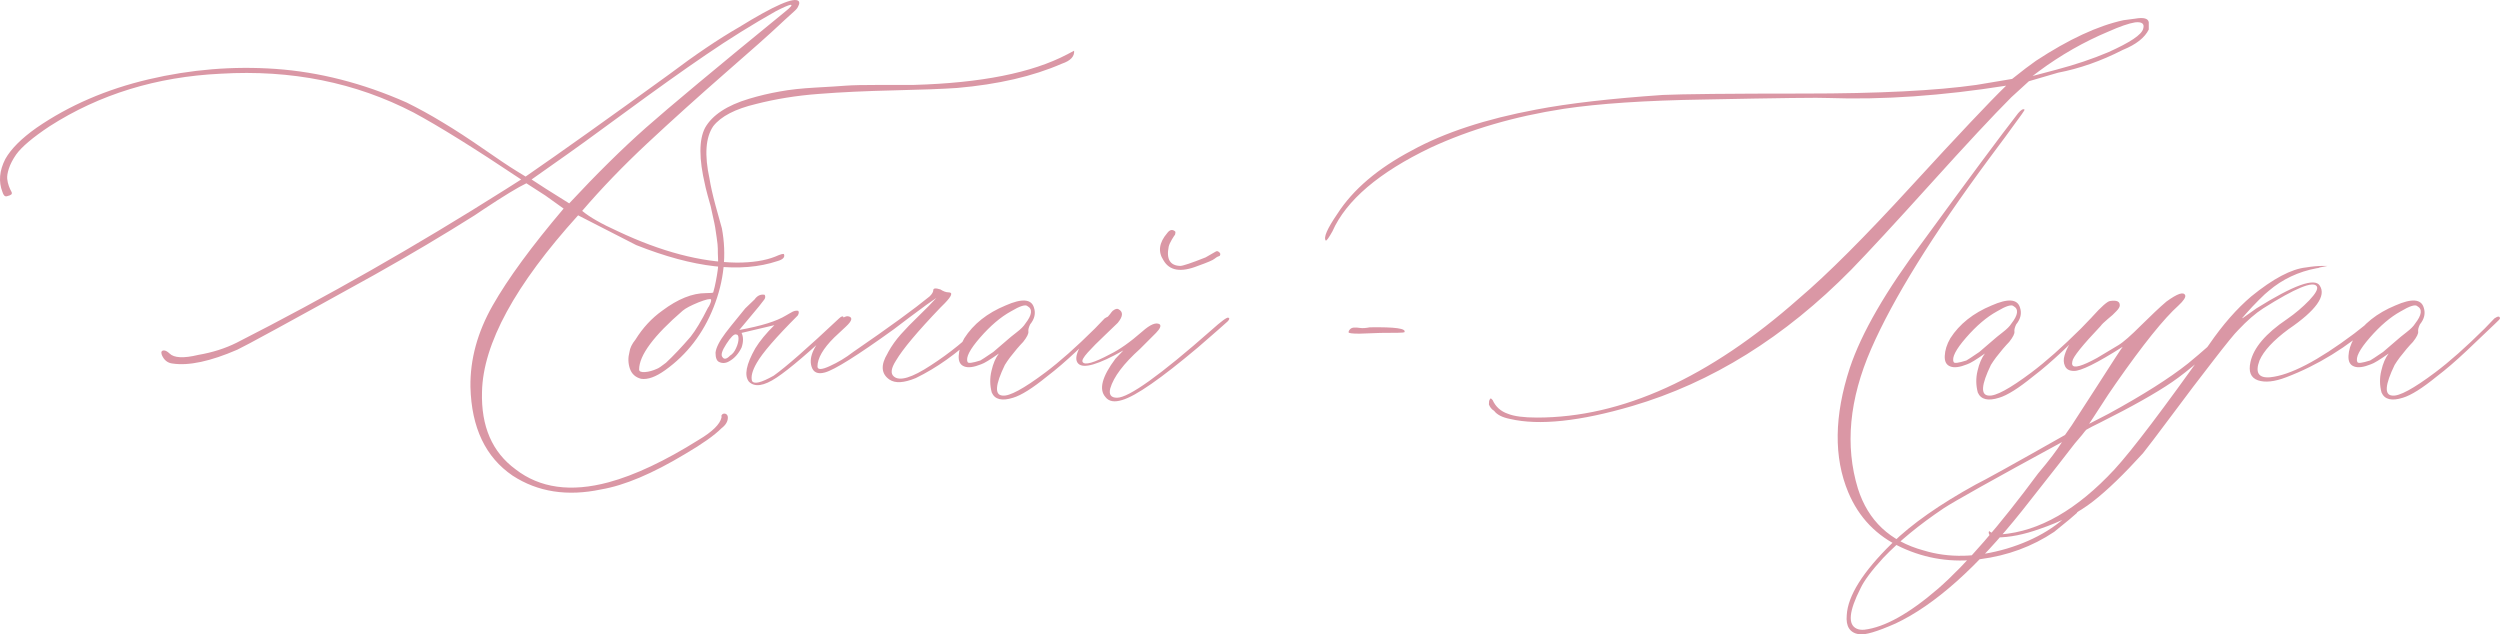 <?xml version="1.0" encoding="UTF-8"?> <svg xmlns="http://www.w3.org/2000/svg" xmlns:xlink="http://www.w3.org/1999/xlink" xmlns:xodm="http://www.corel.com/coreldraw/odm/2003" xml:space="preserve" width="432.262mm" height="109.698mm" version="1.1" style="shape-rendering:geometricPrecision; text-rendering:geometricPrecision; image-rendering:optimizeQuality; fill-rule:evenodd; clip-rule:evenodd" viewBox="0 0 29915.51 7591.84"> <defs> <style type="text/css"> .fil0 {fill:#DA97A5;fill-rule:nonzero} </style> </defs> <g id="Слой_x0020_1">  <path class="fil0" d="M7194.62 5856.17c-407.66,86.7 -760.56,30.42 -1060.22,-164.28 -324,-220.56 -492.84,-573.46 -505.01,-1061.74 -4.57,-330.08 83.66,-654.08 266.19,-975.04 182.53,-320.95 465.46,-707.32 848.79,-1159.09l-219.05 -156.67 -226.65 -146.03c-98.87,47.15 -269.24,150.59 -512.62,311.83l-106.47 71.49c-366.59,231.21 -765.12,468.5 -1198.64,711.88 -1010.02,559.77 -1557.62,857.91 -1641.28,895.94 -322.48,139.94 -581.07,194.7 -774.25,165.8 -59.32,-6.08 -103.44,-41.07 -129.3,-103.43 -12.17,-34.99 -3.04,-53.24 25.86,-53.24 18.25,0 41.07,12.17 66.93,36.51 53.24,53.24 168.84,59.32 343.77,16.73 168.84,-28.91 322.48,-77.58 459.37,-146.03 1075.43,-547.6 2146.29,-1157.57 3212.6,-1831.42l191.66 -121.69c-564.33,-377.24 -993.29,-643.43 -1288.38,-801.63 -692.11,-358.98 -1461.8,-514.14 -2307.54,-463.94 -766.64,36.51 -1449.62,246.42 -2045.89,628.22 -202.31,133.86 -336.17,247.94 -401.58,339.21 -41.07,59.32 -69.97,115.6 -86.7,167.32 -16.73,51.72 -22.82,92.79 -19.77,123.21 3.04,28.9 9.13,57.8 19.77,86.7 10.65,27.38 19.77,48.67 28.9,63.88 9.13,15.21 9.13,27.39 0,36.51 -9.13,7.61 -25.86,15.21 -53.24,21.3 -24.33,6.08 -41.07,-12.17 -53.23,-53.24 -47.16,-121.69 -36.51,-252.51 34.98,-392.45 68.45,-121.69 193.18,-246.42 374.19,-374.19 389.41,-267.71 836.61,-460.9 1341.62,-579.55 505.01,-118.64 1010.02,-159.72 1515.03,-124.73 523.27,36.51 1046.53,170.37 1569.79,401.58 138.42,68.45 284.45,147.55 433.52,238.81 150.59,89.75 310.31,194.71 482.19,313.35 170.37,118.65 305.74,209.92 407.66,272.28l101.91 62.37c430.47,-296.62 1002.41,-704.28 1715.82,-1221.46 314.87,-237.29 594.75,-425.91 838.13,-565.86 424.39,-261.63 661.69,-365.07 713.41,-311.83 4.56,6.08 7.61,13.69 7.61,22.82 0,9.13 -3.05,18.25 -9.13,30.42 -4.56,12.17 -10.64,22.82 -16.73,31.94 -6.08,9.13 -18.25,21.3 -36.51,38.03 -16.73,15.21 -34.98,31.95 -50.2,45.64 -16.73,15.21 -38.03,34.98 -65.41,59.32 -25.86,22.82 -48.67,44.11 -66.93,62.36 -103.44,97.35 -317.91,289.01 -643.43,571.94 -325.52,284.45 -634.3,562.82 -926.36,835.09 -293.58,273.8 -553.68,544.56 -783.37,812.28 86.7,73.01 229.69,155.15 428.96,244.9 515.65,243.38 990.25,368.11 1420.72,374.19 187.09,0 340.73,-24.33 459.37,-71.49 68.45,-30.42 103.44,-39.55 106.48,-27.38 12.17,36.51 -15.21,62.36 -79.1,80.62 -438.09,146.03 -1000.9,82.13 -1689.96,-191.66l-695.15 -355.94c-754.47,833.58 -1137.8,1537.85 -1149.96,2111.31 -12.17,413.75 121.69,722.53 401.57,927.88 290.53,225.12 661.69,276.84 1113.46,155.15 314.87,-85.19 675.38,-255.55 1078.47,-508.05 164.28,-97.35 254.02,-187.1 272.28,-266.2l0 -27.38c12.17,-18.26 27.38,-24.34 47.15,-18.26 18.26,6.09 28.9,21.3 28.9,45.64 0,47.16 -25.86,89.75 -76.05,127.78 -86.7,86.7 -231.21,188.62 -436.56,308.79 -389.4,234.25 -724.05,375.71 -1002.41,422.87zm-383.32 -3422.51c330.08,-354.42 635.83,-655.6 917.23,-905.07 282.93,-249.46 836.61,-711.88 1662.58,-1385.74 74.54,-59.32 97.35,-88.22 66.93,-85.18 -28.9,6.08 -88.22,31.95 -173.4,76.06 -279.89,158.19 -559.77,331.6 -839.65,523.26 -281.41,191.66 -600.84,419.83 -961.35,684.5 -358.98,264.67 -648,473.06 -863.99,623.66l-258.59 182.53 173.4 112.57 276.84 173.4zm859.44 2099.14c-68.45,-18.26 -112.57,-59.32 -133.86,-123.22 -21.29,-63.88 -22.82,-129.29 -4.57,-197.74 6.09,-47.15 30.42,-97.35 71.5,-147.55 86.7,-139.94 193.18,-255.55 320.95,-346.81 187.09,-139.94 360.51,-209.92 521.74,-209.92 59.32,0 88.22,-3.04 88.22,-9.12 12.17,-41.07 22.82,-86.71 31.94,-135.38 9.13,-48.67 16.73,-91.26 21.29,-127.77 6.09,-34.99 7.61,-80.62 4.57,-135.38 -3.05,-54.76 -3.05,-97.35 -3.05,-124.73 0,-28.9 -4.56,-73.01 -13.69,-133.86 -9.13,-60.84 -15.21,-101.91 -18.25,-123.21 -3.05,-19.77 -12.17,-63.88 -27.39,-130.81 -13.69,-66.93 -22.82,-106.48 -25.86,-118.65 -3.05,-10.64 -15.21,-54.76 -36.51,-130.81 -19.78,-76.06 -30.42,-117.13 -30.42,-123.21 -74.54,-314.87 -74.54,-543.04 0,-686.03 85.18,-150.59 261.63,-267.71 526.3,-346.81 121.69,-36.51 243.38,-65.41 365.07,-86.71 121.69,-22.81 264.67,-38.02 428.96,-47.15 165.8,-9.13 285.97,-16.73 362.02,-22.82 76.06,-6.08 219.05,-9.13 432,-9.13 212.96,0 340.73,0 384.85,0 803.15,-22.82 1413.11,-144.5 1832.94,-365.07l83.66 -44.11c6.08,68.45 -42.6,120.17 -146.03,155.15 -348.33,152.11 -765.12,247.94 -1253.4,290.53 -174.93,12.17 -427.43,21.29 -759.03,28.9 -331.6,7.61 -631.26,21.29 -898.98,42.6 -266.2,19.77 -515.66,60.84 -748.39,120.16 -249.46,59.32 -419.83,147.55 -512.62,266.2 -91.27,133.86 -106.48,343.77 -44.11,629.74 12.17,79.1 36.51,188.62 73.01,324 38.03,136.9 62.36,226.65 74.54,267.71 59.32,314.87 25.86,629.74 -98.88,944.61 -124.73,314.87 -317.92,565.86 -579.55,752.96 -112.57,80.62 -208.39,115.6 -289.01,103.44zm-22.82 -111.04c0,22.82 22.82,33.46 69.97,30.42 45.64,-3.05 94.31,-16.73 144.5,-39.55 18.26,-6.08 53.24,-30.42 106.48,-71.49 92.79,-86.71 190.14,-190.14 295.1,-311.83 59.32,-74.54 129.29,-190.14 208.39,-348.33 6.08,-6.08 13.69,-18.26 22.82,-39.55 9.13,-21.29 13.69,-34.98 13.69,-39.54l0 -18.26c-12.17,-12.17 -62.36,0 -152.11,34.98 -88.22,36.51 -150.59,68.45 -187.1,98.88 -346.81,299.66 -521.74,533.91 -521.74,704.28zm1314.24 146.03c-59.32,-74.54 -33.46,-206.87 76.06,-400.06 53.23,-86.7 129.29,-179.49 228.17,-276.84l-392.45 92.79c22.82,48.68 22.82,106.48 0,174.93 -36.51,74.53 -85.18,129.29 -147.55,164.28 -41.07,24.34 -82.14,27.38 -120.16,9.13 -28.9,-12.17 -44.11,-48.67 -44.11,-111.04 6.08,-59.32 45.63,-138.42 120.16,-237.3 6.08,-10.64 85.19,-109.52 235.77,-293.58l111.04 -106.47c30.42,-42.59 65.41,-60.85 108,-57.8l9.13 0 7.61 9.13c6.08,16.73 3.05,33.46 -7.61,48.67l-62.37 80.62 -237.29 284.45c261.63,-47.15 447.21,-104.95 558.25,-173.4 10.64,-6.08 24.33,-13.69 39.54,-22.82 15.21,-9.13 28.9,-16.73 44.11,-24.34 15.21,-7.61 31.95,-10.64 48.68,-10.64 12.17,0 18.25,3.04 18.25,9.13 6.08,10.64 3.05,27.38 -9.13,48.67 -261.63,261.63 -424.39,450.25 -489.8,565.86 -53.24,91.26 -73.01,164.28 -57.8,217.52 24.34,42.59 109.52,21.29 258.59,-62.36 146.03,-103.44 406.13,-331.6 783.37,-686.03 30.42,-28.9 48.67,-31.95 54.76,-9.13 4.57,12.17 -9.12,36.51 -45.63,71.5 -352.9,330.08 -605.41,546.08 -757.52,646.47 -150.59,100.4 -261.63,117.13 -330.08,48.68zm-316.39 -293.58c18.26,28.9 48.68,24.33 89.75,-18.26 30.42,-18.25 54.76,-48.67 73.01,-91.26 19.77,-42.59 28.9,-80.62 28.9,-114.09 0,-31.94 -9.13,-48.67 -30.42,-48.67 -24.33,-6.08 -62.36,31.95 -115.6,114.08 -53.24,82.14 -68.45,133.86 -45.64,158.2zm1997.22 267.71c-98.87,-68.45 -106.47,-173.4 -22.81,-311.83l9.12 -18.26c41.07,-74.54 91.27,-144.5 150.59,-211.43 59.32,-66.93 132.34,-141.47 217.52,-223.6 83.66,-80.62 153.63,-152.12 206.87,-211.44 -47.16,30.42 -156.68,108 -325.52,235.77l-182.53 138.42c-436.56,314.87 -711.88,486.76 -824.44,517.18 -86.71,24.34 -139.94,0 -161.24,-71.49 -34.99,-115.61 31.94,-258.59 200.78,-427.44 115.6,-121.69 194.71,-179.5 235.77,-173.4 60.85,10.64 51.72,53.23 -25.86,124.73 -74.54,68.45 -120.17,111.04 -138.43,129.29 -133.85,132.34 -200.78,249.46 -200.78,346.82 0,41.07 48.67,41.07 147.55,-4.57 97.35,-44.11 191.66,-100.39 279.89,-168.84 432,-296.61 736.22,-518.7 914.19,-664.73 30.42,-28.9 44.11,-54.76 44.11,-74.54 0,-24.34 28.9,-27.38 85.18,-9.13 34.98,22.82 68.45,34.99 97.35,34.99 54.76,0 39.55,42.59 -44.11,129.29 -12.17,12.17 -28.9,30.42 -53.24,53.24 -273.8,285.97 -450.25,495.88 -530.87,632.78 -59.32,92.79 -68.45,156.68 -25.86,191.66 68.45,59.32 216,15.21 442.65,-133.85 228.17,-147.55 428.95,-311.83 603.88,-489.8l85.19 -80.62c18.25,-16.73 31.94,-16.73 44.11,0 6.08,12.17 3.04,24.34 -9.13,36.51l-182.53 173.41c-231.21,220.56 -471.55,390.92 -721.01,512.62 -142.98,59.32 -247.94,65.41 -316.39,18.25zm1480.05 217.52c-133.86,42.59 -219.04,21.29 -255.55,-62.37 -22.82,-85.18 -24.34,-173.4 -3.05,-260.11 19.77,-88.22 50.2,-156.68 88.22,-206.87 -103.44,73.01 -174.93,117.13 -212.96,129.29 -86.7,34.98 -153.63,44.11 -200.78,25.86 -48.68,-18.26 -69.98,-59.32 -66.93,-126.25 3.04,-66.93 24.33,-138.42 66.93,-211.43 109.52,-170.37 273.8,-301.18 494.36,-392.45 196.22,-86.7 308.79,-77.57 339.21,25.86 22.82,68.45 7.61,135.38 -45.64,200.78 -16.73,34.99 -24.34,63.89 -21.29,85.19 4.56,22.82 -15.21,65.41 -62.37,124.73 -18.25,18.25 -42.59,45.63 -74.53,82.13 -30.42,36.51 -57.8,71.5 -82.14,101.92 -24.34,31.94 -44.11,62.36 -62.37,91.26 -115.6,238.82 -124.73,360.51 -27.38,366.59 80.62,10.65 250.99,-80.62 512.62,-276.84 170.37,-127.78 368.11,-302.7 593.23,-526.3l115.6 -120.17c42.6,-28.9 63.89,-28.9 66.93,0 0,6.08 -19.77,27.38 -57.8,62.37l-346.81 330.08c-123.22,115.6 -240.34,217.52 -352.9,302.7 -171.89,139.94 -307.26,225.13 -404.62,254.03zm-544.56 -427.44c6.08,18.25 56.28,12.17 152.11,-18.26 12.17,-6.08 63.89,-39.54 155.15,-101.91 6.08,-6.08 66.93,-57.8 182.53,-156.67 12.17,-10.65 44.11,-38.03 95.83,-77.58 51.72,-39.54 86.7,-74.54 104.96,-104.95 80.62,-103.44 89.75,-173.41 27.38,-208.4 -24.33,-24.34 -91.26,-3.05 -200.78,62.37 -121.69,66.92 -244.9,171.88 -368.11,313.35 -123.21,141.46 -173.41,238.81 -149.07,292.05zm2754.74 -1149.96c-202.31,80.62 -339.21,57.8 -410.7,-66.93 -68.45,-103.44 -53.24,-211.43 44.11,-325.52 30.42,-41.07 60.85,-48.67 94.31,-21.29 6.08,6.08 6.08,18.26 0,39.55 -6.08,6.08 -18.25,25.86 -38.03,57.8 -19.77,33.46 -31.94,60.85 -38.03,85.18 -30.42,150.59 16.73,228.17 138.43,231.21 28.9,0 130.81,-33.47 302.7,-101.91 12.17,-6.08 53.24,-30.42 124.73,-71.5 12.17,-6.08 24.34,-3.04 38.03,9.13 13.69,12.17 16.73,22.82 10.65,34.98 0,6.09 -4.57,10.65 -15.21,13.7 -10.65,3.04 -19.78,7.61 -28.9,13.69 -9.13,6.08 -16.73,12.17 -22.82,16.73 -16.73,15.21 -83.66,44.11 -199.27,85.19zm-905.07 1604.78c-92.79,28.9 -159.72,18.25 -200.78,-36.51 -80.62,-91.27 -39.55,-244.9 120.16,-457.86l94.31 -98.87c-298.14,168.84 -477.62,222.08 -539.99,156.67 -34.98,-36.51 -30.42,-100.39 18.26,-191.65 22.82,-42.6 126.25,-155.15 307.26,-339.21 6.08,-6.08 16.73,-18.26 33.46,-34.98 16.73,-18.26 28.9,-33.47 38.03,-47.16 9.13,-13.69 21.29,-24.34 39.55,-33.46 18.25,-9.13 33.46,-10.65 44.11,-4.57 59.32,30.42 57.8,85.19 -7.61,164.28 -24.34,24.34 -77.58,74.54 -158.2,152.11 -82.14,77.57 -149.06,144.5 -200.78,202.31 -51.72,57.81 -73.01,95.83 -60.85,114.09 24.34,41.07 133.86,10.64 330.08,-94.31 109.52,-53.24 237.29,-142.99 383.32,-270.76 97.35,-86.7 167.32,-114.09 209.91,-85.19 16.73,18.26 3.05,51.72 -45.64,101.91l-191.66 191.66c-196.22,176.45 -314.87,333.13 -355.94,473.07 -18.26,74.54 9.13,111.04 80.62,111.04 139.94,0 517.18,-269.24 1131.71,-810.76 115.61,-103.44 182.54,-153.63 200.79,-147.55 16.73,6.09 15.21,21.29 -9.13,45.64 -24.33,22.82 -142.98,127.78 -355.94,311.83 -441.12,371.15 -742.31,581.06 -905.07,628.22zm3092.43 -803.15l-254.02 9.13c-86.7,0 -129.29,-6.08 -129.29,-16.73 0,-12.17 6.08,-24.33 18.25,-36.51 10.65,-12.17 27.38,-18.25 45.64,-19.77 19.77,-1.52 44.11,0 74.54,4.57 28.9,4.56 68.45,1.52 115.6,-7.61 302.7,-4.57 441.12,13.69 413.75,59.32 -9.13,6.09 -103.44,7.61 -284.45,7.61zm1550.01 1029.8c-92.79,-18.26 -156.67,-50.2 -191.66,-97.35 -30.42,-18.25 -50.2,-44.11 -62.36,-76.05 0,-34.99 3.05,-53.24 9.13,-53.24 0,-12.17 6.08,-18.26 16.73,-18.26l18.26 18.26c36.51,80.62 97.35,135.38 182.53,164.28 74.54,30.42 190.14,45.64 348.34,45.64 1016.1,0 2059.59,-474.59 3131.97,-1422.24 342.26,-290.53 792.5,-740.78 1350.75,-1350.75 558.25,-608.45 935.48,-1008.5 1131.71,-1198.64 -766.65,121.69 -1475.48,170.37 -2129.57,147.55 -92.79,-6.08 -587.15,0 -1484.61,18.25 -701.24,10.65 -1261.01,48.68 -1679.31,111.04 -591.72,91.27 -1121.06,246.43 -1591.09,463.94 -620.62,296.62 -1013.06,631.26 -1177.35,1002.41 -41.07,73.01 -66.92,111.04 -79.1,111.04 -30.42,-36.51 16.73,-142.98 138.42,-320.95 187.1,-290.53 483.71,-543.04 889.86,-757.52 389.41,-214.48 886.81,-377.23 1489.17,-489.8 389.41,-74.54 894.42,-132.34 1515.03,-174.93 237.3,-10.65 803.15,-16.73 1693,-16.73 891.38,0 1578.92,-34.98 2059.59,-103.44l427.44 -71.49c121.69,-97.35 217.52,-170.37 285.97,-217.52 389.41,-255.55 737.74,-418.31 1046.53,-485.24l138.42 -18.26c103.44,-18.25 158.2,-3.04 164.28,44.11l0 85.19c-47.16,97.35 -150.59,179.49 -311.83,244.9 -261.63,133.86 -520.22,223.61 -774.25,272.28l-348.34 101.91 -209.91 191.66c-219.04,219.04 -541.52,565.86 -965.91,1035.88 -425.91,471.55 -742.31,813.8 -949.18,1026.75 -797.06,809.23 -1670.18,1352.27 -2620.88,1632.15 -626.7,184.06 -1114.98,235.77 -1461.8,155.15zm6251.78 -4103.97l285.97 -76.06c225.13,-59.32 432,-129.29 619.1,-208.39 261.63,-117.13 401.57,-209.92 418.31,-281.41 18.25,-59.32 -13.69,-85.18 -97.35,-76.06 -74.54,12.17 -181.01,48.68 -320.95,111.04 -290.53,121.69 -567.38,279.89 -829.01,473.07l-76.06 57.8zm-1305.11 5676.8c302.7,92.79 634.3,85.19 996.33,-21.29 360.5,-108 643.43,-282.92 848.78,-526.3 18.25,0 25.86,15.21 25.86,44.11 0,12.17 -4.56,24.34 -16.73,36.51 -12.17,6.08 -18.26,12.17 -18.26,18.26 -30.42,28.9 -120.17,104.95 -272.28,226.65 -261.63,174.93 -556.73,284.45 -886.81,327.04 -330.08,44.11 -643.43,-3.05 -940.05,-139.94 -296.61,-136.9 -509.57,-355.94 -637.35,-660.16 -174.93,-418.31 -168.84,-914.19 18.26,-1487.65 139.94,-419.83 433.52,-927.88 882.25,-1524.16 546.08,-748.39 923.32,-1256.44 1131.71,-1524.16 34.98,-41.07 60.85,-56.28 76.06,-44.11 6.08,0 -6.08,18.26 -33.47,57.8 -28.9,38.03 -69.97,94.31 -123.21,168.84 -53.24,74.54 -97.35,133.86 -130.81,177.97 -34.98,45.64 -77.57,104.96 -132.34,177.97 -679.94,918.75 -1151.49,1679.31 -1414.64,2281.67 -263.15,603.89 -314.87,1160.61 -158.19,1671.71 121.69,383.32 383.32,629.74 784.9,739.26zm905.06 -1826.85c-133.86,42.59 -219.04,21.29 -255.55,-62.37 -22.82,-85.18 -24.34,-173.4 -3.05,-260.11 19.77,-88.22 50.2,-156.68 88.22,-206.87 -103.44,73.01 -174.93,117.13 -212.96,129.29 -86.7,34.98 -153.63,44.11 -200.78,25.86 -48.68,-18.26 -69.98,-59.32 -66.93,-126.25 3.04,-66.93 24.33,-138.42 66.93,-211.43 109.52,-170.37 273.8,-301.18 494.36,-392.45 196.22,-86.7 308.79,-77.57 339.21,25.86 22.82,68.45 7.61,135.38 -45.64,200.78 -16.73,34.99 -24.34,63.89 -21.29,85.19 4.56,22.82 -15.21,65.41 -62.37,124.73 -18.25,18.25 -42.59,45.63 -74.53,82.13 -30.42,36.51 -57.8,71.5 -82.14,101.92 -24.34,31.94 -44.11,62.36 -62.37,91.26 -115.6,238.82 -124.73,360.51 -27.38,366.59 80.62,10.65 250.99,-80.62 512.62,-276.84 170.37,-127.78 368.11,-302.7 593.23,-526.3l115.6 -120.17c42.6,-28.9 63.89,-28.9 66.93,0 0,6.08 -19.77,27.38 -57.8,62.37l-346.81 330.08c-123.22,115.6 -240.34,217.52 -352.9,302.7 -171.89,139.94 -307.26,225.13 -404.62,254.03zm-544.56 -427.44c6.08,18.25 56.28,12.17 152.11,-18.26 12.17,-6.08 63.89,-39.54 155.15,-101.91 6.08,-6.08 66.93,-57.8 182.53,-156.67 12.17,-10.65 44.11,-38.03 95.83,-77.58 51.72,-39.54 86.7,-74.54 104.96,-104.95 80.62,-103.44 89.75,-173.41 27.38,-208.4 -24.33,-24.34 -91.26,-3.05 -200.78,62.37 -121.69,66.92 -244.9,171.88 -368.11,313.35 -123.21,141.46 -173.41,238.81 -149.07,292.05zm3448.37 -539.99c18.26,18.25 6.08,48.67 -34.98,89.74 -342.25,330.08 -608.45,559.77 -800.11,690.59 -191.66,130.81 -479.15,293.58 -862.47,485.24 -74.54,36.51 -129.3,63.88 -164.28,85.18 -6.08,6.08 -24.33,27.39 -53.23,65.41 -30.42,36.51 -57.81,69.98 -85.19,100.4 -59.32,79.1 -269.24,346.81 -628.22,801.62 -541.52,679.94 -1046.53,1130.19 -1515.03,1350.75 -220.56,97.35 -365.07,139.94 -436.56,129.29 -111.04,-18.25 -159.72,-94.31 -147.55,-228.16 12.17,-231.21 191.66,-518.71 540,-859.43 237.29,-232.73 571.94,-466.98 1002.41,-704.28 97.35,-47.16 454.81,-244.9 1069.34,-593.23l80.62 -115.6c4.56,-6.09 103.44,-158.2 295.1,-456.34 191.66,-299.66 296.61,-460.9 314.87,-483.71 -308.79,196.22 -503.49,292.05 -584.11,289.01 -53.23,0 -88.22,-18.25 -106.47,-57.8 -18.26,-38.03 -19.77,-82.14 -4.56,-130.81 15.2,-48.67 33.46,-91.26 57.8,-127.77 74.53,-103.44 165.8,-214.48 273.8,-333.13 108,-120.17 179.5,-182.53 211.43,-187.09 80.62,-12.17 118.65,4.56 117.13,53.23 0,16.73 -13.69,41.07 -41.07,68.45 -25.86,28.9 -60.85,60.85 -104.96,95.83 -42.59,36.51 -69.97,62.36 -82.13,80.62 -219.05,231.21 -333.13,372.67 -339.21,422.87 -4.57,18.26 -4.57,33.47 0,44.11 18.25,42.59 117.13,13.69 295.1,-83.66l254.02 -152.12c59.32,-34.98 150.59,-115.6 275.32,-240.33 117.13,-115.6 216,-209.91 299.67,-281.41 133.85,-97.35 208.39,-123.21 226.65,-74.53 6.08,22.82 -19.78,63.88 -80.62,120.16 -174.93,156.68 -424.4,466.99 -748.39,930.92 -68.45,97.35 -124.73,182.53 -168.84,252.51 -44.11,68.45 -79.1,123.21 -104.96,161.24 -25.86,39.54 -41.07,62.36 -47.16,71.49l232.74 -120.17c412.22,-225.12 728.61,-425.91 949.17,-600.84 156.68,-127.77 360.51,-307.26 609.97,-539.99 18.26,-18.25 30.42,-22.82 34.98,-18.25zm-2436.82 1872.49c133.85,-158.19 228.17,-282.92 284.45,-374.19 -819.88,445.69 -1291.43,710.36 -1416.16,792.5 -292.05,196.22 -532.39,393.97 -722.53,593.23 -139.94,152.11 -229.69,273.8 -272.28,365.07 -138.42,273.8 -153.63,433.52 -44.11,482.2 24.33,10.64 53.24,15.2 89.75,12.17 243.37,-28.9 538.47,-193.18 886.81,-494.37 331.6,-290.53 730.13,-749.91 1194.08,-1376.61zm-498.93 766.65c-59.32,0 -89.74,-19.78 -92.79,-57.81l0 -9.12 9.13 -9.13 7.61 9.13c24.33,18.25 66.93,27.38 129.29,30.42 457.86,-34.99 911.15,-295.1 1359.88,-778.81 208.39,-226.65 585.63,-724.05 1131.71,-1493.73 162.76,-237.3 331.6,-428.96 503.49,-574.98 261.64,-212.96 480.68,-328.56 655.6,-346.82 74.54,-12.17 141.47,-18.25 200.79,-18.25 41.07,0 60.84,0 57.8,0 -3.05,0 -34.98,6.08 -94.31,18.25 -12.17,6.08 -22.82,9.13 -34.99,9.13 -220.56,41.07 -412.22,132.34 -574.98,270.76 -24.34,18.26 -63.88,54.76 -118.65,109.52 -54.76,54.76 -104.96,108 -149.07,158.2l-62.36 71.49 182.53 -129.3c445.69,-278.36 698.19,-369.63 757.52,-272.27 80.62,121.69 -44.11,296.61 -374.19,521.74 -181.02,133.86 -296.62,258.59 -346.82,374.19 -54.76,146.03 -10.65,212.96 127.78,200.79 238.81,-24.34 571.94,-197.74 1003.94,-521.74 53.23,-41.07 108,-83.66 164.28,-129.29 12.17,-6.08 28.9,-18.26 48.68,-39.55 21.29,-21.29 39.54,-33.46 54.76,-39.54 16.73,-18.26 25.86,-12.17 25.86,16.73 0,12.17 -16.73,33.47 -48.68,62.37 -330.08,292.05 -681.46,508.05 -1057.18,651.04 -138.42,53.24 -252.5,65.41 -337.69,36.51 -86.7,-30.42 -115.6,-103.44 -89.74,-219.04 36.51,-168.84 181.01,-340.73 436.56,-512.62 98.88,-68.45 187.1,-142.99 266.2,-225.12 77.57,-82.14 108,-136.91 91.26,-167.33 -42.59,-68.45 -255.55,19.78 -641.91,263.15 -92.79,59.32 -191.66,146.03 -298.14,258.59 -42.6,41.07 -141.47,162.76 -296.62,363.55 -156.68,200.78 -322.48,419.82 -498.93,657.12 -177.97,237.3 -292.05,389.41 -345.29,454.81 -226.65,249.46 -424.39,441.12 -596.27,574.98 -170.37,133.86 -383.32,243.38 -638.87,330.08 -187.1,66.93 -358.98,101.92 -517.18,101.92zm4863.01 -1671.71c-133.86,42.59 -219.04,21.29 -255.55,-62.37 -22.82,-85.18 -24.34,-173.4 -3.05,-260.11 19.77,-88.22 50.2,-156.68 88.22,-206.87 -103.44,73.01 -174.93,117.13 -212.96,129.29 -86.7,34.98 -153.63,44.11 -200.78,25.86 -48.68,-18.26 -69.98,-59.32 -66.93,-126.25 3.04,-66.93 24.33,-138.42 66.93,-211.43 109.52,-170.37 273.8,-301.18 494.36,-392.45 196.22,-86.7 308.79,-77.57 339.21,25.86 22.82,68.45 7.61,135.38 -45.64,200.78 -16.73,34.99 -24.34,63.89 -21.29,85.19 4.56,22.82 -15.21,65.41 -62.37,124.73 -18.25,18.25 -42.59,45.63 -74.53,82.13 -30.42,36.51 -57.8,71.5 -82.14,101.92 -24.34,31.94 -44.11,62.36 -62.37,91.26 -115.6,238.82 -124.73,360.51 -27.38,366.59 80.62,10.65 250.99,-80.62 512.62,-276.84 170.37,-127.78 368.11,-302.7 593.23,-526.3l115.6 -120.17c42.6,-28.9 63.89,-28.9 66.93,0 0,6.08 -19.77,27.38 -57.8,62.37l-346.81 330.08c-123.22,115.6 -240.34,217.52 -352.9,302.7 -171.89,139.94 -307.26,225.13 -404.62,254.03zm-544.56 -427.44c6.08,18.25 56.28,12.17 152.11,-18.26 12.17,-6.08 63.89,-39.54 155.15,-101.91 6.08,-6.08 66.93,-57.8 182.53,-156.67 12.17,-10.65 44.11,-38.03 95.83,-77.58 51.72,-39.54 86.7,-74.54 104.96,-104.95 80.62,-103.44 89.75,-173.41 27.38,-208.4 -24.33,-24.34 -91.26,-3.05 -200.78,62.37 -121.69,66.92 -244.9,171.88 -368.11,313.35 -123.21,141.46 -173.41,238.81 -149.07,292.05z"></path> </g> </svg> 